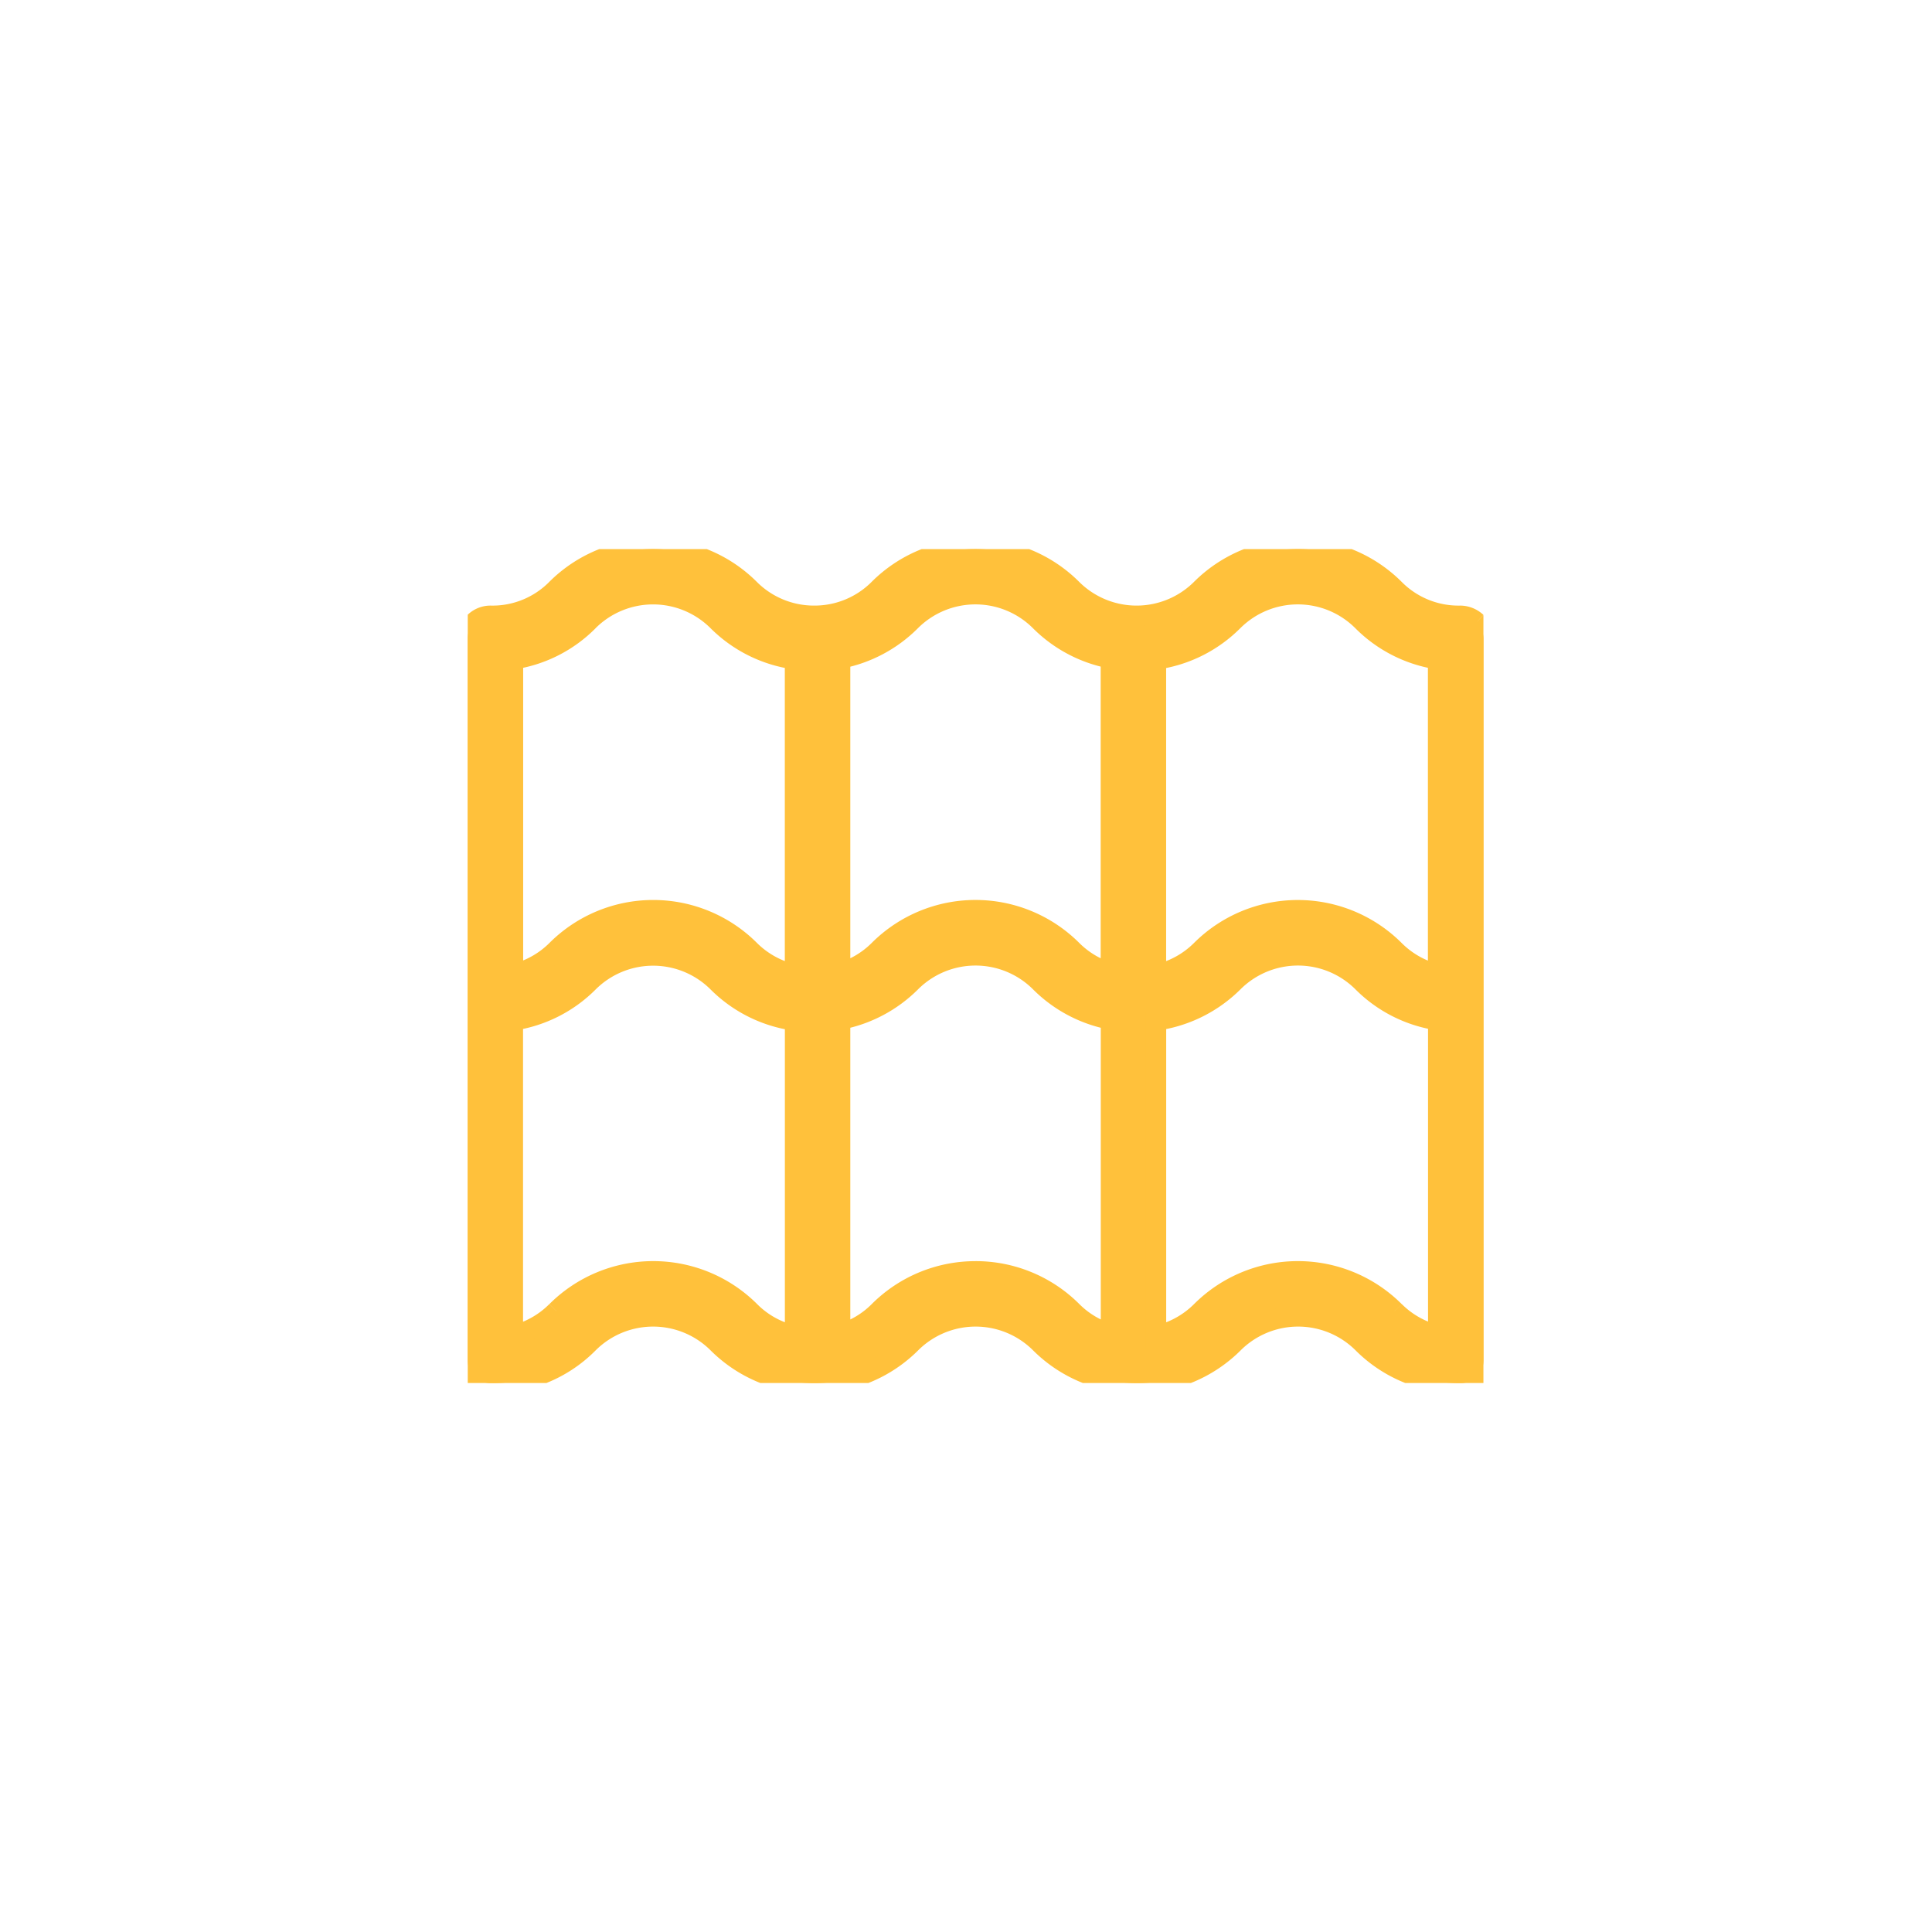 <svg xmlns="http://www.w3.org/2000/svg" xmlns:xlink="http://www.w3.org/1999/xlink" width="95" height="95" viewBox="0 0 95 95">
  <defs>
    <clipPath id="clip-path">
      <rect id="Rettangolo_80" data-name="Rettangolo 80" width="49.943" height="41.006" fill="#ffc13b" stroke="#ffc13b" stroke-width="1"/>
    </clipPath>
  </defs>
  <g id="Raggruppa_151" data-name="Raggruppa 151" transform="translate(6216 -64)">
    <rect id="Rettangolo_163" data-name="Rettangolo 163" width="95" height="95" transform="translate(-6216 64)" fill="none"/>
    <g id="Raggruppa_62" data-name="Raggruppa 62" transform="translate(-6193 91)" clip-path="url(#clip-path)">
      <path id="Tracciato_37" data-name="Tracciato 37" d="M49.6,3.6a1.175,1.175,0,0,0-.793-.322,4.433,4.433,0,0,1-3.24-1.315,6.724,6.724,0,0,0-9.5,0,4.5,4.5,0,0,1-6.358,0,6.717,6.717,0,0,0-9.493,0,4.46,4.46,0,0,1-3.179,1.315,4.47,4.47,0,0,1-3.179-1.315,6.717,6.717,0,0,0-9.493,0,4.42,4.42,0,0,1-3.24,1.315A1.115,1.115,0,0,0,.333,3.6,1.086,1.086,0,0,0,0,4.388V39.9a1.113,1.113,0,0,0,1.093,1.11,6.613,6.613,0,0,0,4.843-1.964,4.5,4.5,0,0,1,6.358,0,6.724,6.724,0,0,0,9.5,0,4.5,4.5,0,0,1,6.358,0,6.724,6.724,0,0,0,9.5,0,4.5,4.5,0,0,1,6.358,0,6.7,6.7,0,0,0,4.843,1.964,1.113,1.113,0,0,0,1.093-1.11V4.388A1.143,1.143,0,0,0,49.6,3.6M37.637,3.534a4.5,4.5,0,0,1,6.358,0A6.635,6.635,0,0,0,47.713,5.42v15.5a4.481,4.481,0,0,1-2.147-1.2,6.724,6.724,0,0,0-9.5,0,4.478,4.478,0,0,1-2.225,1.209V5.426a6.647,6.647,0,0,0,3.795-1.892m-15.851,0a4.5,4.5,0,0,1,6.358,0,6.667,6.667,0,0,0,3.479,1.842V20.849a4.477,4.477,0,0,1-1.909-1.132,6.717,6.717,0,0,0-9.493,0,4.477,4.477,0,0,1-1.909,1.132V5.382a6.682,6.682,0,0,0,3.473-1.847m-15.851,0a4.5,4.5,0,0,1,6.358,0,6.655,6.655,0,0,0,3.8,1.885V20.927a4.478,4.478,0,0,1-2.225-1.209,6.717,6.717,0,0,0-9.493,0A4.471,4.471,0,0,1,2.225,20.91V5.42A6.6,6.6,0,0,0,5.936,3.534M4.366,37.477a4.481,4.481,0,0,1-2.147,1.2v-15.5A6.627,6.627,0,0,0,5.936,21.3a4.5,4.5,0,0,1,6.358,0,6.655,6.655,0,0,0,3.8,1.886v15.5a4.412,4.412,0,0,1-2.225-1.215,6.729,6.729,0,0,0-9.5.006m20.6-1.964a6.7,6.7,0,0,0-4.749,1.964,4.435,4.435,0,0,1-1.909,1.132V23.135a6.686,6.686,0,0,0,3.479-1.842,4.5,4.5,0,0,1,6.358,0,6.667,6.667,0,0,0,3.479,1.842V38.608a4.48,4.48,0,0,1-1.909-1.132,6.7,6.7,0,0,0-4.749-1.964m20.6,1.964a6.724,6.724,0,0,0-9.5,0,4.5,4.5,0,0,1-2.225,1.215V23.179a6.69,6.69,0,0,0,3.8-1.886,4.5,4.5,0,0,1,6.358,0,6.619,6.619,0,0,0,3.717,1.875v15.5a4.471,4.471,0,0,1-2.147-1.193" fill="#ffc13b" stroke="#ffc13b" stroke-width="1"/>
    </g>
  </g>
</svg>
